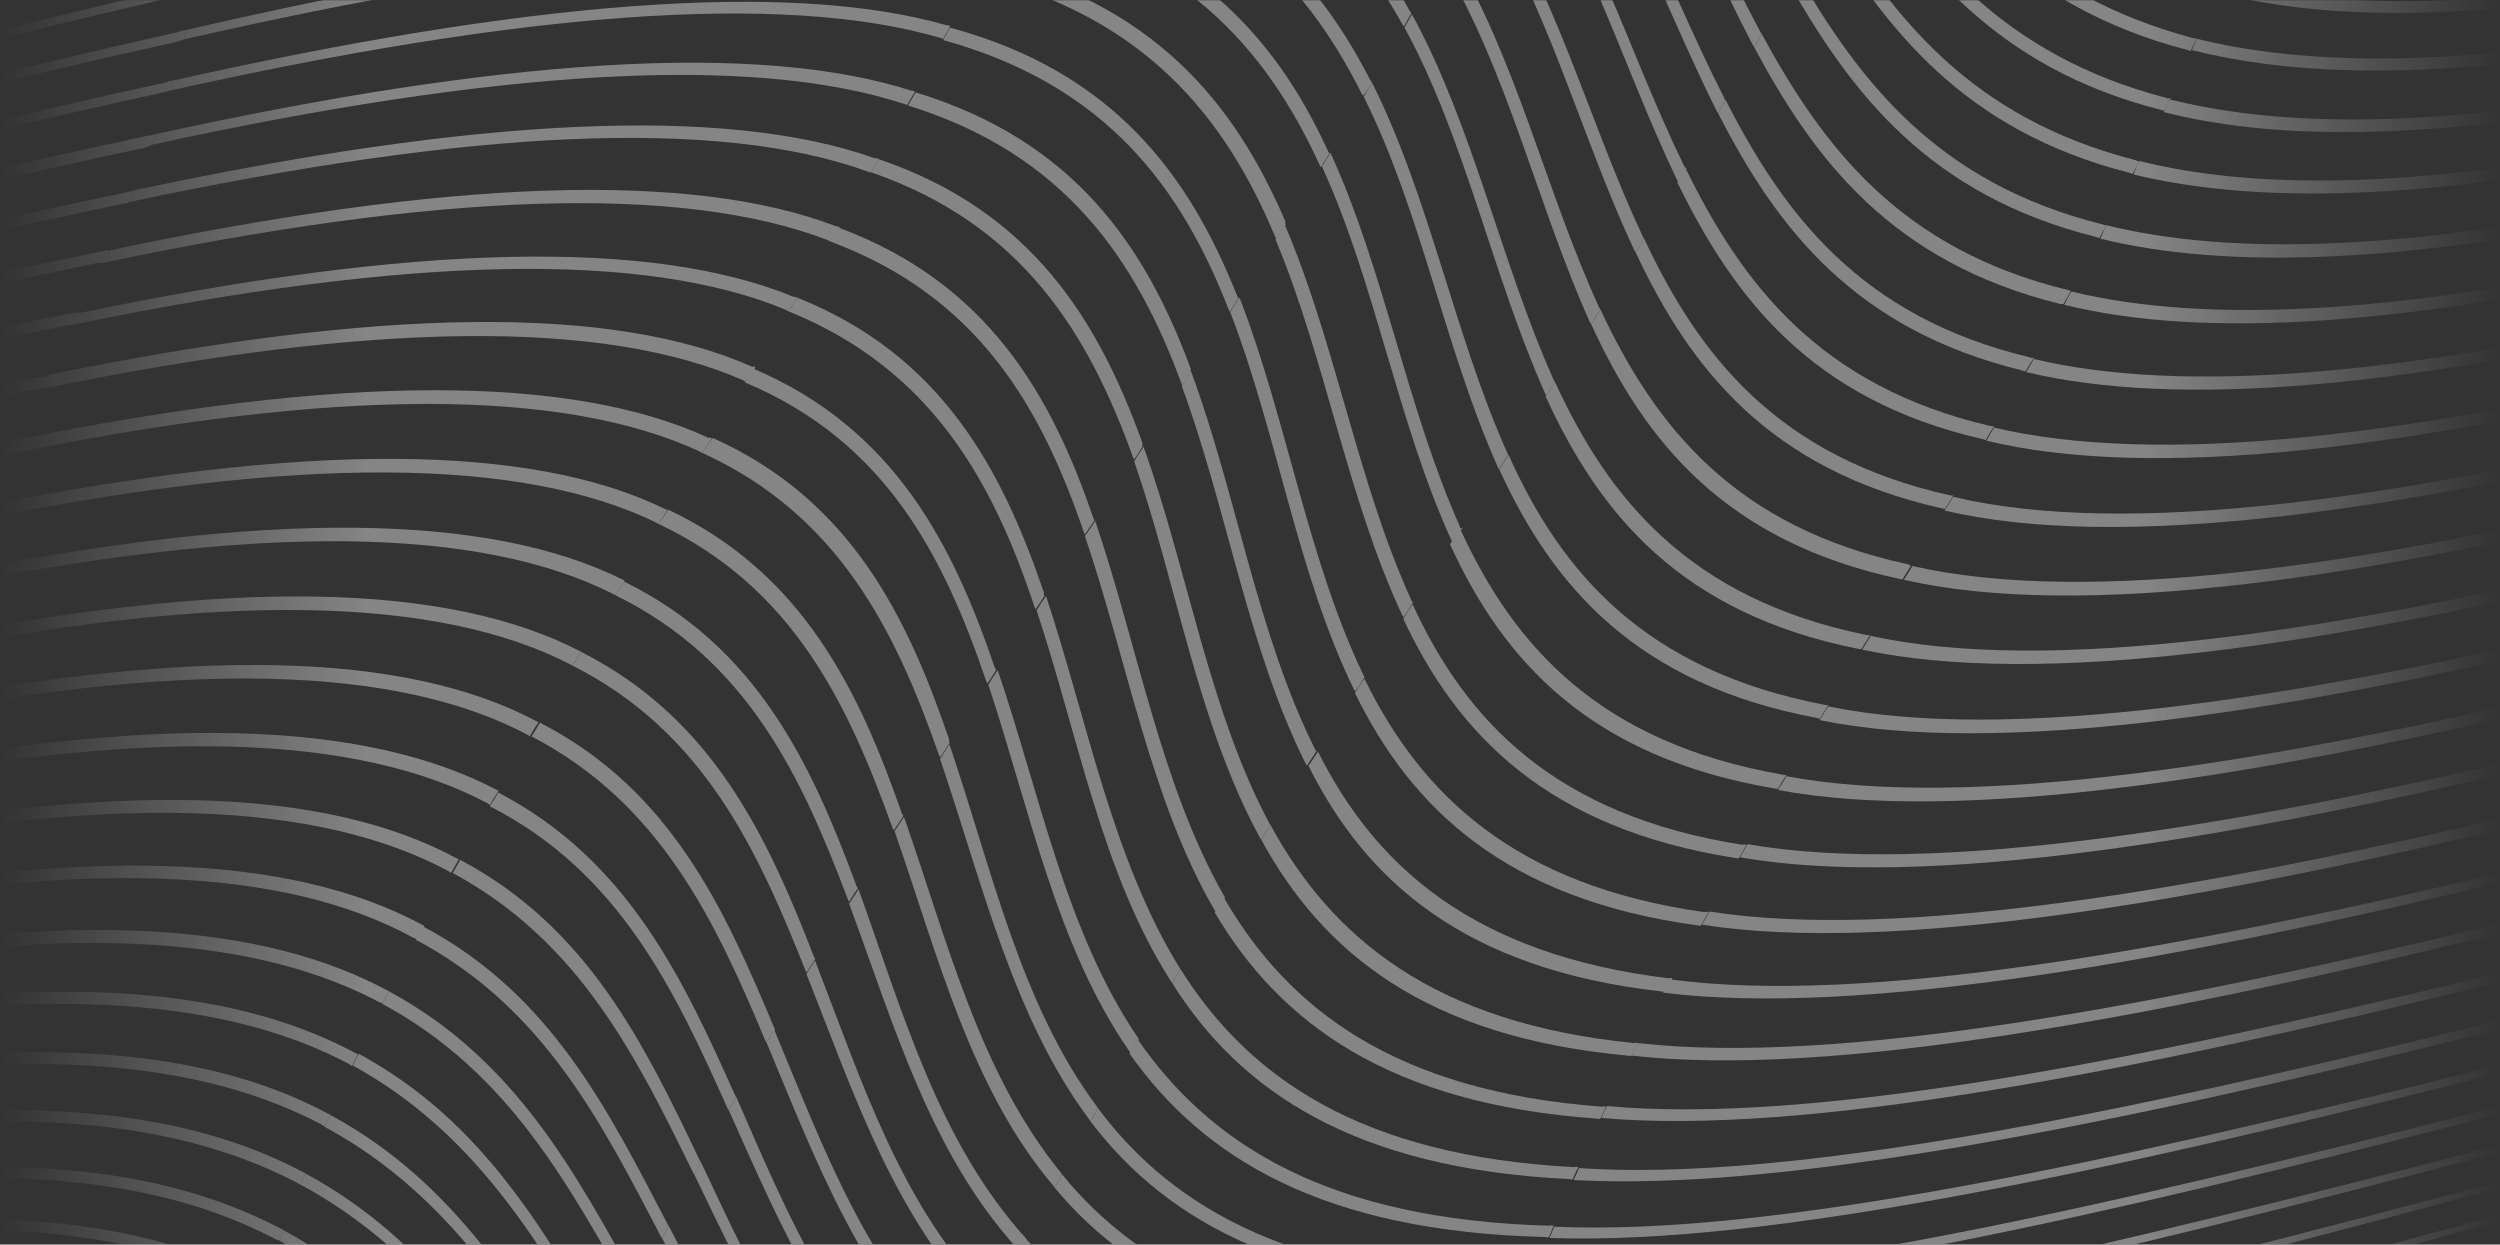 <?xml version="1.0" encoding="UTF-8"?>
<svg xmlns="http://www.w3.org/2000/svg" width="1366" height="680" viewBox="0 0 1366 680" fill="none">
  <rect x="0" y="0" width="1366" height="680" fill="#333333" stroke="none"/>
  <mask id="mask0_1036_8864" style="mask-type:alpha" maskUnits="userSpaceOnUse" x="0" y="0" width="1366" height="680">
    <rect width="1366" height="680" fill="url(#paint0_linear_1036_8864)"></rect>
  </mask>
  <g mask="url(#mask0_1036_8864)">
    <g opacity="0.4">
      <path d="M1361.37 609.549C1487.39 578.279 1608.96 549.232 1688.75 548.756C1690.8 547.388 1692.86 546.019 1695.43 544.308C1615.99 543.072 1490.65 573.144 1361.37 605.098C1361.03 606.81 1361.2 608.179 1361.37 609.549Z" fill="white"></path>
      <path d="M1361.73 563.326C1497.34 530.862 1632.1 498.226 1714.28 501.347C1712.91 499.292 1711.88 497.75 1710.51 495.695C1627.99 494.286 1495.12 526.409 1362.76 558.19C1362.42 559.902 1362.07 561.614 1361.73 563.326Z" fill="white"></path>
      <path d="M1366.32 629.244C1474.71 601.56 1579.84 576.785 1656.37 570.316C1658.43 568.948 1660.48 567.579 1663.05 565.868C1585.83 571.31 1477.45 596.768 1365.29 625.477C1365.46 626.846 1366.15 627.874 1366.32 629.244Z" fill="white"></path>
      <path d="M1360.01 587.465C1502.81 552.436 1642.53 519.46 1721.11 527.202C1723.17 525.833 1725.22 524.465 1727.79 522.754C1650.07 512.958 1506.58 546.959 1360.52 582.671C1360.18 584.383 1359.84 586.095 1360.01 587.465Z" fill="white"></path>
      <path d="M1367.05 536.789C1488.11 508.085 1611.22 478.011 1695.8 473.6C1694.43 471.545 1693.41 470.004 1692.04 467.949C1607.12 474.071 1486.91 502.948 1368.6 531.311C1368.25 533.023 1367.91 534.735 1367.05 536.789Z" fill="white"></path>
      <path d="M1107.15 203.322C1189.15 222.88 1315.33 213.01 1493.24 169.438C1491.87 167.382 1490.84 165.841 1489.47 163.786C1315.33 206.333 1191.55 215.348 1111.26 196.134C1109.89 198.53 1108.52 200.926 1107.15 203.322Z" fill="white"></path>
      <path d="M1147.58 130.409C1216.74 147.392 1315.7 144.529 1456.28 113.95C1454.91 111.895 1453.88 110.353 1452.52 108.298C1315.36 137.338 1219.14 139.86 1150.84 123.048C1149.47 125.445 1148.96 128.013 1147.58 130.409Z" fill="white"></path>
      <path d="M1182.38 61.255C1238.7 75.664 1315.06 76.728 1419.67 58.972C1418.3 56.917 1417.28 55.376 1415.91 53.321C1315.06 70.05 1241.1 68.132 1185.98 54.409C1184.26 56.291 1183.41 58.345 1182.38 61.255Z" fill="white"></path>
      <path d="M1210.66 -4.303C1254.65 7.189 1309.61 10.639 1382.37 2.97C1381.01 0.915 1379.98 -0.627 1378.61 -2.682C1309.61 3.962 1256.02 0.341 1212.89 -10.979C1212.37 -8.412 1211.51 -6.357 1210.66 -4.303Z" fill="white"></path>
      <path d="M1127.89 166.52C1203.38 185.217 1315.52 178.765 1474.77 141.69C1473.4 139.635 1472.37 138.093 1471 136.038C1315.53 172.088 1206.29 177.343 1132 159.331C1130.29 161.213 1129.26 164.123 1127.89 166.52Z" fill="white"></path>
      <path d="M1165.75 95.318C1228.58 110.586 1315.89 110.285 1437.81 86.203C1436.44 84.148 1435.41 82.607 1434.04 80.552C1315.56 103.094 1230.47 103.396 1169.01 87.958C1167.64 90.354 1166.78 92.408 1165.75 95.318Z" fill="white"></path>
      <path d="M1197.63 27.363C1247.62 40.056 1313.36 42.999 1400.85 30.714C1399.48 28.659 1398.46 27.117 1397.09 25.062C1312.51 36.15 1248.99 33.209 1200.2 21.201C1199.35 23.255 1198.49 25.309 1197.63 27.363Z" fill="white"></path>
      <path d="M1222.14 -34.942C1259.8 -25.165 1305.68 -20.863 1363.89 -24.772C1362.52 -26.828 1361.5 -28.369 1360.13 -30.424C1304.31 -27.369 1260.66 -31.67 1223.85 -41.275C1223.85 -39.05 1223 -36.996 1222.14 -34.942Z" fill="white"></path>
      <path d="M1371.34 508.712C1372.71 508.541 1374.08 508.371 1375.11 507.686C1375.97 505.632 1376.31 503.92 1377.17 501.866C1375.8 502.037 1374.43 502.207 1373.4 502.892C1175.46 550.906 1002.7 582.154 895.186 569.947C893.815 572.343 892.444 574.739 891.587 576.793C999.1 589.001 1172.89 557.068 1371.34 508.712Z" fill="white"></path>
      <path d="M1396.37 446.065C1397.74 445.894 1399.1 445.724 1400.65 444.697C1401.5 442.643 1402.87 440.247 1403.73 438.193C1402.36 438.363 1400.99 438.534 1399.96 439.218C1202.02 487.233 1035.94 514.032 934.08 498.061C932.709 500.457 931.338 502.854 929.967 505.25C1031.83 521.221 1198.43 494.079 1396.37 446.065Z" fill="white"></path>
      <path d="M1434.25 370.402C1234.77 419.443 1074.34 442.479 976.072 424.113C974.701 426.509 973.33 428.906 971.446 431.644C1069.71 450.01 1230.66 426.632 1430.14 377.591C1431.51 377.421 1432.88 377.25 1433.9 376.566C1435.28 374.17 1436.65 371.773 1438.02 369.377C1437.5 369.719 1435.62 370.232 1434.25 370.402Z" fill="white"></path>
      <path d="M1476.22 296.467C1273.15 347.904 1116.82 368.202 1022.15 347.441C1020.78 349.837 1018.9 352.575 1017.53 354.971C1112.71 375.391 1269.03 355.092 1471.6 303.998C1472.97 303.828 1474.34 303.657 1475.36 302.973C1476.73 300.577 1478.62 297.838 1479.99 295.442C1478.62 295.612 1477.59 296.297 1476.22 296.467Z" fill="white"></path>
      <path d="M1521.29 220.471C1313.07 275.329 1159.83 293.575 1067.22 271.445C1065.85 273.841 1063.97 276.579 1062.59 278.976C1155.72 300.764 1308.96 282.518 1516.66 228.002C1518.03 227.832 1519.4 227.661 1520.94 226.635C1522.31 224.239 1524.2 221.5 1525.57 219.104C1524.2 219.274 1522.66 220.301 1521.29 220.471Z" fill="white"></path>
      <path d="M1382.32 478.412C1383.69 478.242 1385.06 478.071 1386.08 477.387C1386.94 475.333 1387.8 473.279 1388.66 471.224C1387.29 471.395 1385.92 471.565 1384.37 472.592C1186.95 520.264 1017.78 549.117 912.838 535.199C911.467 537.595 910.097 539.991 908.726 542.388C1014.7 555.621 1184.89 526.084 1382.32 478.412Z" fill="white"></path>
      <path d="M1412.48 412.341C1413.85 412.171 1415.22 412 1416.25 411.316C1417.62 408.92 1418.48 406.866 1419.85 404.469C1418.48 404.64 1417.11 404.811 1416.08 405.495C1217.63 453.851 1054.62 478.598 954.819 461.258C953.448 463.654 952.077 466.051 950.706 468.447C1050.51 485.787 1214.03 460.698 1412.48 412.341Z" fill="white"></path>
      <path d="M1454.47 333.948C1253.44 384.016 1095.07 405.683 998.857 385.948C997.486 388.344 995.602 391.082 994.231 393.479C1090.44 413.214 1249.33 391.204 1450.35 341.137C1451.72 340.966 1453.09 340.796 1454.12 340.112C1455.49 337.715 1456.86 335.319 1458.23 332.923C1456.86 333.093 1455.84 333.778 1454.47 333.948Z" fill="white"></path>
      <path d="M1498.5 258.636C1292.86 311.783 1138.59 330.713 1044.95 309.267C1043.58 311.663 1041.7 314.402 1040.32 316.798C1133.96 338.244 1288.75 318.972 1493.88 266.167C1495.25 265.997 1497.13 265.484 1498.16 264.8C1499.53 262.403 1501.41 259.665 1502.79 257.269C1500.9 257.781 1499.87 258.466 1498.5 258.636Z" fill="white"></path>
      <path d="M1085.39 240.802C1173.72 262.075 1315.49 247.761 1511.72 197.178C1510.35 195.123 1509.32 193.581 1507.96 191.526C1315.49 241.084 1176.64 254.201 1089.5 233.614C1088.13 236.01 1086.76 238.406 1085.39 240.802Z" fill="white"></path>
      <path d="M1441.8 692.451C1443.17 692.28 1445.05 691.768 1446.08 691.083C1444.37 690.74 1442.66 690.397 1440.94 690.054C1439.57 690.224 1437.69 690.737 1436.66 691.421C1215.09 755.176 977.589 829.537 821.781 849.493C821.951 850.863 822.635 851.891 822.806 853.26C980.156 832.277 1219.71 756.547 1441.8 692.451Z" fill="white"></path>
      <path d="M1399.01 674.966C1400.38 674.796 1402.26 674.283 1403.29 673.599C1402.09 672.913 1400.89 672.228 1399.69 671.542C1398.32 671.713 1396.44 672.226 1395.41 672.91C1180.01 732.558 959.973 795.285 817.009 806.688C817.18 808.057 816.837 809.769 817.007 811.139C960.999 799.053 1182.57 735.299 1399.01 674.966Z" fill="white"></path>
      <path d="M1370.6 647.902C1371.97 647.731 1373.85 647.218 1374.88 646.534C1374.2 645.506 1373.51 644.479 1372.83 643.451C1371.46 643.622 1370.09 643.792 1368.55 644.819C1159.31 700.361 954.173 753.166 822.512 757.04C822.169 758.752 821.826 760.464 821.483 762.176C954.171 757.617 1160.84 703.786 1370.6 647.902Z" fill="white"></path>
      <path d="M1357.09 610.913C1358.46 610.743 1359.83 610.572 1361.37 609.546C1361.2 608.176 1361.03 606.806 1360.86 605.436C1359.49 605.607 1358.12 605.777 1356.58 606.804C1152.47 658.924 960.185 703.175 838.286 700.548C837.429 702.602 837.086 704.314 836.229 706.368C959.155 708.31 1152.47 663.376 1357.09 610.913Z" fill="white"></path>
      <path d="M1357.96 564.349C1359.33 564.179 1360.7 564.008 1361.73 563.324C1362.07 561.612 1362.41 559.9 1362.76 558.188C1361.39 558.359 1360.02 558.529 1358.99 559.214C1159 608.597 976.984 646.004 862.792 638.245C861.935 640.299 861.078 642.353 859.707 644.749C974.585 651.31 1157.45 614.075 1357.96 564.349Z" fill="white"></path>
      <path d="M1418.34 685.082C1419.71 684.912 1421.59 684.399 1422.62 683.715C1421.42 683.029 1419.71 682.686 1418.51 682.001C1417.14 682.171 1415.26 682.684 1414.23 683.368C1195.74 745.069 966.975 813.614 817.846 829.122C818.017 830.492 818.187 831.861 818.358 833.231C969.028 816.696 1199.34 747.125 1418.34 685.082Z" fill="white"></path>
      <path d="M1383.26 662.461C1384.63 662.29 1386.52 661.778 1387.54 661.093C1386.86 660.066 1385.66 659.38 1384.98 658.353C1383.61 658.523 1381.72 659.036 1380.7 659.72C1168.37 717.315 956.044 774.911 818.732 782.549C818.389 784.261 818.559 785.631 818.216 787.342C956.042 779.362 1169.91 720.74 1383.26 662.461Z" fill="white"></path>
      <path d="M1362.04 630.608C1363.41 630.438 1364.78 630.267 1366.32 629.241C1366.15 627.871 1365.47 626.843 1365.29 625.473C1363.92 625.644 1362.56 625.815 1361.01 626.841C1154.34 680.672 955.887 729.029 829.364 729.482C829.021 731.193 828.164 733.248 827.821 734.96C955.371 733.822 1154.85 684.781 1362.04 630.608Z" fill="white"></path>
      <path d="M1355.73 588.83C1357.1 588.659 1358.47 588.488 1359.49 587.804C1359.84 586.092 1359.67 584.723 1359.49 583.353C1358.13 583.523 1356.76 583.694 1355.73 584.378C1153.68 635.13 967.042 675.617 849.254 670.253C848.397 672.307 847.54 674.361 846.683 676.415C966.013 680.752 1153.68 639.581 1355.73 588.83Z" fill="white"></path>
      <path d="M1362.94 537.3C1364.31 537.13 1365.68 536.959 1366.71 536.275C1367.05 534.563 1367.39 532.851 1368.25 530.797C1366.88 530.968 1365.51 531.138 1364.48 531.822C1165.52 580.521 988.642 614.507 878.047 604.352C876.676 606.748 875.819 608.803 874.962 610.857C986.071 620.669 1163.97 585.999 1362.94 537.3Z" fill="white"></path>
      <path d="M870.364 913.553C1007.52 882.288 1186.8 822.965 1365.57 763.984C1367.62 762.616 1369.68 761.247 1372.25 759.536C1189.71 819.543 1006.66 879.891 867.283 911.155C867.968 912.183 869.166 912.868 870.364 913.553Z" fill="white"></path>
      <path d="M840.42 887.512C996.062 859.509 1219.18 785.826 1429.8 721.21C1431.85 719.842 1433.91 718.473 1436.48 716.762C1223.12 781.719 995.207 857.112 838.367 884.43C839.052 885.457 839.736 886.485 840.42 887.512Z" fill="white"></path>
      <path d="M889.713 923.658C1015.74 892.388 1172.76 839.732 1333.21 785.536C1335.26 784.167 1337.32 782.798 1339.89 781.088C1175.67 836.309 1014.37 890.333 886.119 921.602C886.803 922.63 888.515 922.973 889.713 923.658Z" fill="white"></path>
      <path d="M854.113 901.385C1000.85 871.152 1202.4 805.162 1397.94 742.423C1400 741.054 1402.06 739.686 1404.62 737.975C1205.82 801.397 999.997 868.754 851.546 898.645C852.23 899.672 852.915 900.7 854.113 901.385Z" fill="white"></path>
      <path d="M1463.2 696.743C1239.05 762.208 991.79 843.071 828.788 867.817C829.473 868.845 829.643 870.215 830.327 871.242C992.987 845.982 1239.39 764.948 1462.17 699.654C1464.22 698.285 1465.76 697.258 1467.82 695.89C1467.82 695.89 1467.3 696.232 1466.96 695.718C1465.93 696.402 1464.56 696.573 1463.2 696.743Z" fill="white"></path>
      <path d="M1109.21 195.277C1016.59 173.147 974.846 117.142 942.86 54.636C941.489 57.032 940.118 59.428 938.748 61.824C970.733 124.331 1013 179.993 1105.09 202.466C1105.95 202.637 1106.29 203.151 1106.81 202.809C1108.18 200.413 1109.55 198.017 1111.43 195.278C1110.4 195.962 1110.06 195.449 1109.21 195.277Z" fill="white"></path>
      <path d="M1149.14 122.7C1057.55 99.886 1015.81 43.881 980.737 -16.572C979.366 -14.176 978.509 -12.122 977.138 -9.726C1011.69 51.07 1053.95 106.732 1145.54 129.547C1146.4 129.719 1146.74 130.232 1147.25 129.89C1148.62 127.494 1149.48 125.44 1150.85 123.044C1150.34 123.386 1149.99 122.872 1149.14 122.7Z" fill="white"></path>
      <path d="M1183.92 53.557C1093.36 30.058 1050.58 -25.262 1012.95 -84.005C1012.09 -81.951 1010.72 -79.555 1009.86 -77.501C1047.5 -18.758 1089.76 36.905 1180.83 60.061C1181.69 60.233 1182.03 60.747 1182.54 60.405C1183.91 58.008 1184.77 55.954 1186.14 53.558C1184.77 53.729 1184.26 54.071 1183.92 53.557Z" fill="white"></path>
      <path d="M1211.52 -10.81C1121.48 -34.651 1078.19 -89.63 1036.96 -145.977C1036.1 -143.923 1035.75 -142.211 1034.9 -140.157C1075.62 -83.468 1118.91 -28.489 1208.95 -4.648C1209.81 -4.476 1210.66 -4.305 1210.66 -4.305C1211.52 -6.359 1212.38 -8.413 1213.23 -10.467C1212.38 -10.639 1212.04 -11.152 1211.52 -10.81Z" fill="white"></path>
      <path d="M1129.94 158.477C1037.84 136.005 996.094 80 962.567 18.52C961.196 20.916 959.825 23.313 958.454 25.709C991.468 87.531 1033.73 143.194 1125.31 166.008C1126.17 166.18 1127.03 166.352 1127.54 166.009C1128.91 163.613 1130.28 161.217 1131.65 158.821C1131.14 159.163 1130.8 158.649 1129.94 158.477Z" fill="white"></path>
      <path d="M1167.29 87.619C1076.22 64.463 1033.96 8.8 997.863 -50.969C996.493 -48.573 995.636 -46.519 994.265 -44.123C1030.36 15.646 1072.62 71.309 1163.69 94.466C1164.55 94.638 1164.89 95.151 1165.41 94.809C1166.78 92.413 1167.63 90.359 1169 87.963C1168.49 88.305 1167.63 88.133 1167.29 87.619Z" fill="white"></path>
      <path d="M1198.49 20.863C1108.44 -2.978 1065.15 -57.957 1025.46 -115.331C1024.6 -113.276 1023.75 -111.222 1022.89 -109.168C1062.07 -51.453 1104.84 3.868 1195.4 27.367C1196.26 27.539 1196.6 28.052 1197.11 27.71C1197.97 25.656 1198.83 23.602 1200.2 21.206C1199.86 20.692 1199.34 21.034 1198.49 20.863Z" fill="white"></path>
      <path d="M1222.49 -41.109C1132.96 -65.292 1089.15 -119.928 1046.38 -175.249C1046.03 -173.537 1045.69 -171.825 1044.83 -169.771C1087.1 -114.108 1130.9 -59.472 1220.43 -35.288C1221.28 -35.117 1221.63 -34.603 1222.14 -34.945C1223 -36.999 1223.34 -38.711 1224.2 -40.765C1223.86 -41.279 1223 -41.451 1222.49 -41.109Z" fill="white"></path>
      <path d="M889.359 576.795C890.215 576.967 891.071 577.139 891.585 576.796C892.956 574.4 894.326 572.004 895.183 569.95C894.328 569.778 893.472 569.607 892.958 569.949C783.39 559.11 727.77 512.344 694.243 450.864C692.358 453.602 690.987 455.999 689.103 458.737C722.63 520.217 778.764 566.641 889.359 576.795Z" fill="white"></path>
      <path d="M927.229 505.592C928.085 505.764 928.941 505.936 929.455 505.593C930.826 503.197 932.196 500.801 933.567 498.405C932.711 498.233 931.855 498.061 931.342 498.404C827.425 483.801 776.429 433.955 745.471 370.765C743.586 373.503 741.702 376.241 740.331 378.638C771.289 441.828 822.799 491.332 927.229 505.592Z" fill="white"></path>
      <path d="M974.01 423.263C874.204 405.923 827.318 353.339 797.902 289.122C796.017 291.861 794.132 294.599 792.248 297.338C821.665 361.555 869.064 413.796 969.384 430.794C970.24 430.965 971.095 431.137 971.609 430.795C972.98 428.398 974.351 426.002 976.235 423.264C975.722 423.606 974.866 423.434 974.01 423.263Z" fill="white"></path>
      <path d="M1019.59 346.927C923.377 327.192 879.06 272.898 849.643 208.681C847.759 211.419 846.388 213.816 844.503 216.554C873.92 280.771 918.237 335.065 1014.96 354.458C1015.82 354.63 1016.67 354.801 1017.19 354.459C1018.56 352.063 1020.44 349.325 1021.81 346.928C1021.3 347.271 1020.44 347.099 1019.59 346.927Z" fill="white"></path>
      <path d="M1065.17 270.588C971.014 249.485 928.239 194.164 898.308 130.289C896.937 132.685 895.053 135.424 893.682 137.82C923.612 201.695 966.902 256.673 1061.06 277.777C1061.91 277.949 1062.77 278.12 1062.77 278.12C1064.14 275.724 1066.02 272.986 1067.39 270.589C1066.88 270.932 1066.02 270.76 1065.17 270.588Z" fill="white"></path>
      <path d="M907.525 541.707C908.38 541.878 909.236 542.05 909.75 541.708C911.121 539.311 912.492 536.915 913.863 534.519C913.007 534.347 912.151 534.176 911.637 534.518C805.152 521.626 751.587 473.491 720.115 410.643C718.23 413.381 716.86 415.777 714.975 418.516C746.447 481.364 800.012 529.499 907.525 541.707Z" fill="white"></path>
      <path d="M947.97 468.788C948.826 468.96 949.681 469.131 950.195 468.789C951.566 466.393 952.937 463.997 954.308 461.6C953.452 461.429 952.596 461.257 952.082 461.599C850.221 445.628 801.28 394.413 771.863 330.196C769.979 332.935 768.094 335.673 766.723 338.07C796.654 401.944 846.109 452.817 947.97 468.788Z" fill="white"></path>
      <path d="M996.808 385.088C899.058 366.38 853.2 313.112 824.296 248.553C822.412 251.291 821.041 253.688 819.156 256.426C848.573 320.643 894.431 373.911 992.696 392.277C993.552 392.449 993.894 392.963 994.408 392.62C995.779 390.224 997.663 387.486 999.034 385.09C998.52 385.432 997.664 385.26 996.808 385.088Z" fill="white"></path>
      <path d="M1042.9 308.413C947.713 287.993 904.424 233.015 874.494 169.14C873.123 171.536 871.238 174.275 869.354 177.013C898.77 241.23 942.573 295.866 1037.76 316.286C1038.61 316.458 1039.47 316.629 1039.47 316.629C1040.84 314.233 1042.72 311.495 1044.09 309.098C1044.09 309.098 1043.24 308.927 1042.9 308.413Z" fill="white"></path>
      <path d="M1087.44 232.762C994.317 210.974 952.055 155.311 921.097 92.121C919.726 94.517 917.842 97.255 916.471 99.652C947.429 162.842 989.69 218.505 1083.33 239.951C1084.19 240.123 1084.53 240.636 1085.04 240.294C1086.41 237.898 1087.78 235.502 1089.67 232.763C1089.16 233.105 1088.3 232.934 1087.44 232.762Z" fill="white"></path>
      <path d="M819.553 853.941C820.923 853.77 821.779 853.942 822.807 853.257C822.636 851.888 821.952 850.86 821.781 849.49C820.412 849.661 819.556 849.489 818.528 850.174C659.123 872.525 565.482 851.079 504.725 807.735C503.868 809.789 503.524 811.501 502.667 813.555C563.939 856.557 658.607 877.319 819.553 853.941Z" fill="white"></path>
      <path d="M813.403 811.311C814.259 811.482 815.629 811.312 816.143 810.97C815.972 809.6 816.315 807.888 816.145 806.518C815.289 806.347 813.919 806.517 813.405 806.859C666.845 820.657 582.453 793.052 528.888 744.917C528.031 746.971 527.174 749.025 525.803 751.421C580.909 798.53 665.815 825.793 813.403 811.311Z" fill="white"></path>
      <path d="M818.394 762.005C819.25 762.176 820.62 762.006 821.134 761.664C821.477 759.952 821.82 758.24 822.164 756.528C821.308 756.356 819.938 756.527 819.424 756.869C684.681 762.796 608.509 729.717 561.11 677.476C559.739 679.872 558.368 682.268 557.511 684.322C605.938 735.879 682.623 768.617 818.394 762.005Z" fill="white"></path>
      <path d="M833.141 706.201C833.997 706.373 835.367 706.202 835.88 705.86C836.737 703.806 837.081 702.094 837.938 700.04C837.082 699.868 836.226 699.697 835.198 700.381C710.217 699.807 641.752 661.595 600.004 605.59C598.634 607.987 597.263 610.383 595.892 612.779C638.153 668.442 707.132 706.312 833.141 706.201Z" fill="white"></path>
      <path d="M857.148 644.23C858.004 644.402 858.86 644.573 859.374 644.231C860.231 642.177 861.088 640.123 862.458 637.727C861.602 637.555 860.746 637.384 860.233 637.726C743.472 631.677 682.2 588.675 645.076 529.59C643.706 531.986 641.821 534.725 640.45 537.121C677.574 596.206 739.873 638.524 857.148 644.23Z" fill="white"></path>
      <path d="M815.621 833.568C816.991 833.397 817.847 833.569 818.875 832.885C818.704 831.515 818.534 830.145 818.363 828.775C817.507 828.604 816.137 828.774 815.11 829.459C662.384 847.362 573.368 822.836 516.206 777.097C515.349 779.151 514.492 781.205 513.635 783.259C570.968 828.143 661.354 852.498 815.621 833.568Z" fill="white"></path>
      <path d="M814.614 787.514C815.47 787.685 816.84 787.515 817.353 787.172C817.697 785.46 817.526 784.091 817.869 782.379C817.013 782.207 815.644 782.378 815.13 782.72C674.735 792.411 594.453 762.069 543.971 711.881C543.114 713.935 541.743 716.331 540.886 718.385C592.396 767.889 673.191 797.889 814.614 787.514Z" fill="white"></path>
      <path d="M824.745 734.784C825.601 734.955 826.457 735.127 827.485 734.443C827.828 732.731 828.685 730.676 829.028 728.965C828.172 728.793 826.802 728.964 826.289 729.306C696.683 731.812 624.622 695.995 580.305 641.7C578.934 644.097 577.564 646.493 576.193 648.889C621.023 702.841 694.112 737.974 824.745 734.784Z" fill="white"></path>
      <path d="M844.118 675.899C844.974 676.07 845.83 676.242 846.344 675.9C847.201 673.846 848.058 671.792 848.915 669.738C848.059 669.566 847.203 669.394 846.689 669.737C725.818 666.426 661.464 625.476 621.771 568.102C620.4 570.499 619.029 572.895 617.145 575.633C657.351 632.665 722.733 672.93 844.118 675.899Z" fill="white"></path>
      <path d="M872.224 611.199C873.08 611.37 873.936 611.542 874.45 611.2C875.307 609.146 876.677 606.749 877.535 604.695C876.679 604.524 875.823 604.352 875.309 604.694C762.145 596.251 703.956 551.195 668.887 490.742C667.002 493.48 665.632 495.877 663.747 498.615C699.329 558.726 758.546 603.097 872.224 611.199Z" fill="white"></path>
      <path d="M942.173 53.607C910.188 -8.899 887.964 -77.907 843.133 -131.859C842.276 -129.805 841.419 -127.75 840.048 -125.354C884.365 -71.06 906.589 -2.053 938.061 60.796C938.403 61.31 938.745 61.824 938.745 61.824C940.116 59.427 941.487 57.031 942.858 54.635C942.002 54.463 942.173 53.607 942.173 53.607Z" fill="white"></path>
      <path d="M961.884 17.489C928.871 -44.333 904.078 -111.63 856.165 -163.529C855.308 -161.474 854.451 -159.42 853.594 -157.366C900.993 -105.125 925.272 -37.486 957.772 24.678C958.114 25.192 958.456 25.705 958.456 25.705C959.827 23.309 961.198 20.913 962.569 18.517C962.227 18.003 961.884 17.489 961.884 17.489Z" fill="white"></path>
      <path d="M688.426 457.707C688.768 458.22 689.111 458.734 689.111 458.734C690.481 456.338 692.366 453.599 694.251 450.861C693.908 450.347 693.566 449.833 693.566 449.833C660.553 388.012 649.118 311.819 624.839 244.18C622.955 246.918 621.07 249.657 619.699 252.053C643.122 319.52 654.557 395.713 688.426 457.707Z" fill="white"></path>
      <path d="M739.824 376.752C740.166 377.266 740.508 377.78 740.508 377.78C742.393 375.042 744.277 372.303 745.648 369.907C745.306 369.393 744.964 368.879 744.964 368.879C714.519 305.347 703.085 229.154 677.265 162.541C675.38 165.28 674.009 167.676 672.125 170.414C697.945 237.027 708.865 313.562 739.824 376.752Z" fill="white"></path>
      <path d="M797.732 287.754C768.829 223.195 756.367 147.686 726.95 83.469C725.579 85.865 723.695 88.604 722.324 91C751.741 155.217 763.689 231.068 793.106 295.285C793.448 295.799 793.79 296.312 793.79 296.312C795.675 293.574 797.559 290.836 799.444 288.097C797.902 289.124 797.56 288.61 797.732 287.754Z" fill="white"></path>
      <path d="M848.968 207.645C820.064 143.086 805.033 69.288 771.506 7.809C770.135 10.205 768.765 12.601 767.394 14.998C800.921 76.477 815.438 150.617 844.341 215.176C844.683 215.69 845.026 216.204 844.512 216.546C846.396 213.808 847.767 211.411 849.652 208.673C849.652 208.673 849.31 208.159 848.968 207.645Z" fill="white"></path>
      <path d="M897.622 129.261C867.691 65.386 849.577 -6.359 810.398 -64.075C809.028 -61.679 808.171 -59.625 806.8 -57.228C845.465 0.83 863.065 72.917 892.995 136.791C893.338 137.305 893.68 137.819 893.68 137.819C895.564 135.081 896.935 132.684 898.306 130.288C897.964 129.774 897.964 129.774 897.622 129.261Z" fill="white"></path>
      <path d="M713.439 417.315C713.781 417.828 714.123 418.342 714.123 418.342C716.008 415.604 717.379 413.208 719.263 410.469C718.921 409.955 718.579 409.441 718.579 409.441C687.107 346.593 675.672 270.4 650.88 203.104C648.995 205.842 647.11 208.58 645.74 210.977C670.532 278.273 681.967 354.466 713.439 417.315Z" fill="white"></path>
      <path d="M766.207 336.19C766.55 336.703 766.892 337.217 766.892 337.217C768.776 334.479 770.661 331.74 772.032 329.344C771.69 328.83 771.347 328.317 771.347 328.317C741.931 264.1 729.982 188.249 702.107 123.005C700.222 125.744 698.851 128.14 696.967 130.878C724.329 196.464 736.277 272.315 766.207 336.19Z" fill="white"></path>
      <path d="M823.613 247.527C794.71 182.967 781.221 108.143 749.748 45.295C747.864 48.033 746.493 50.429 745.122 52.826C776.594 115.674 789.57 190.84 818.473 255.4C818.815 255.913 819.157 256.427 818.644 256.769C820.528 254.031 822.413 251.293 823.784 248.896C824.297 248.554 823.955 248.04 823.613 247.527Z" fill="white"></path>
      <path d="M873.808 168.111C844.391 103.894 828.333 30.78 791.723 -28.646C790.352 -26.25 788.982 -23.854 787.611 -21.458C823.707 38.311 839.765 111.425 868.668 175.984C869.01 176.498 869.353 177.011 869.353 177.011C871.237 174.273 872.608 171.877 874.493 169.138C874.15 168.624 874.15 168.624 873.808 168.111Z" fill="white"></path>
      <path d="M920.418 91.087C889.46 27.897 869.805 -42.822 827.544 -98.484C826.173 -96.088 825.316 -94.034 824.459 -91.98C866.207 -35.975 885.862 34.743 916.306 98.276C916.648 98.79 916.99 99.303 916.99 99.303C918.361 96.907 920.246 94.169 921.617 91.772C920.761 91.601 920.761 91.601 920.418 91.087Z" fill="white"></path>
      <path d="M501.117 812.363C501.459 812.877 502.315 813.049 502.315 813.049C503.172 810.995 503.515 809.283 504.372 807.229C504.03 806.715 503.174 806.543 503.174 806.543C442.416 763.199 412.999 698.982 383.069 635.107C381.698 637.503 380.327 639.899 379.47 641.953C409.915 705.486 439.845 769.361 501.117 812.363Z" fill="white"></path>
      <path d="M525.115 750.398C525.457 750.912 525.8 751.425 526.313 751.083C527.17 749.029 528.027 746.975 529.398 744.579C529.056 744.065 528.714 743.551 528.2 743.893C474.635 695.758 450.356 628.119 422.994 562.534C421.624 564.93 420.253 567.326 418.882 569.723C446.244 635.308 471.037 702.605 525.115 750.398Z" fill="white"></path>
      <path d="M556.832 683.292C557.174 683.806 557.517 684.32 557.517 684.32C558.887 681.924 560.258 679.528 561.115 677.473C560.773 676.96 560.431 676.446 560.431 676.446C513.032 624.205 493.377 553.487 469.098 485.848C467.727 488.244 465.842 490.983 463.958 493.721C488.75 561.017 508.919 631.393 556.832 683.292Z" fill="white"></path>
      <path d="M595.21 611.751C595.552 612.265 595.894 612.779 595.894 612.779C597.265 610.383 598.636 607.986 600.007 605.59C599.665 605.076 599.323 604.563 599.323 604.563C557.575 548.558 542.03 475.102 518.779 406.779C516.894 409.517 515.523 411.914 513.639 414.652C536.89 482.975 553.462 555.746 595.21 611.751Z" fill="white"></path>
      <path d="M639.76 536.1C640.102 536.614 640.444 537.127 640.444 537.127C641.815 534.731 643.7 531.993 645.071 529.596C644.729 529.083 644.386 528.569 644.386 528.569C607.776 469.142 594.287 394.318 571.549 325.653C569.665 328.391 567.78 331.129 566.409 333.526C589.147 402.191 602.123 477.357 639.76 536.1Z" fill="white"></path>
      <path d="M512.098 782.059C512.44 782.573 512.782 783.087 513.296 782.744C514.153 780.69 515.01 778.636 515.867 776.582C515.525 776.068 515.182 775.555 514.669 775.897C457.507 730.157 430.659 664.229 402.27 599.328C400.899 601.724 399.528 604.12 398.157 606.516C427.061 671.075 454.422 736.661 512.098 782.059Z" fill="white"></path>
      <path d="M540.204 717.358C540.547 717.872 540.889 718.385 540.889 718.385C541.746 716.331 543.117 713.935 543.974 711.881C543.631 711.367 543.289 710.854 543.289 710.854C492.807 660.665 471.097 591.316 445.277 524.704C443.906 527.1 442.021 529.838 440.65 532.235C466.985 598.505 489.208 667.512 540.204 717.358Z" fill="white"></path>
      <path d="M575.503 647.867C575.845 648.381 576.187 648.895 576.187 648.895C577.558 646.498 578.929 644.102 580.299 641.706C579.957 641.192 579.615 640.678 579.615 640.678C535.298 586.384 517.699 514.297 493.933 446.316C492.049 449.055 490.678 451.451 488.793 454.189C512.559 522.17 530.158 594.257 575.503 647.867Z" fill="white"></path>
      <path d="M616.971 574.268C617.313 574.782 617.655 575.296 617.655 575.296C619.026 572.9 620.397 570.503 622.281 567.765C621.939 567.251 621.597 566.737 621.597 566.737C582.418 509.022 568.415 434.54 545.163 366.216C543.279 368.955 541.394 371.693 540.023 374.089C562.761 442.755 577.278 516.895 616.971 574.268Z" fill="white"></path>
      <path d="M663.585 497.241C663.928 497.755 664.27 498.269 664.27 498.269C666.154 495.531 667.525 493.134 669.41 490.396C669.068 489.882 668.725 489.368 668.725 489.368C634.171 428.573 621.709 353.064 598.457 284.741C596.573 287.48 594.688 290.218 592.803 292.957C616.055 361.28 628.517 436.788 663.585 497.241Z" fill="white"></path>
      <path d="M492.21 841.286C492.552 841.8 493.408 841.971 493.408 841.971C493.752 840.259 494.609 838.205 494.952 836.493C494.61 835.98 493.754 835.808 493.754 835.808C429.399 794.858 397.413 732.352 365.428 669.846C364.057 672.242 363.2 674.296 361.829 676.693C394.329 738.857 426.828 801.021 492.21 841.286Z" fill="white"></path>
      <path d="M619.18 250.17C619.523 250.684 619.865 251.198 619.351 251.54C621.236 248.802 623.12 246.063 624.491 243.667C624.149 243.153 623.807 242.64 624.32 242.297C600.041 174.659 563.432 115.232 480.067 86.943C478.696 89.339 477.325 91.735 475.954 94.131C558.805 122.763 594.901 182.532 619.18 250.17Z" fill="white"></path>
      <path d="M671.434 169.388C671.776 169.902 672.118 170.415 671.605 170.758C673.489 168.019 675.374 165.281 676.745 162.884C676.402 162.371 676.06 161.857 676.06 161.857C649.726 95.587 608.492 39.24 518.962 15.056C517.591 17.453 516.734 19.507 515.364 21.903C604.38 46.428 645.614 102.776 671.434 169.388Z" fill="white"></path>
      <path d="M725.752 82.781C696.336 18.564 648.936 -33.677 552.727 -53.412C551.87 -51.358 550.499 -48.962 549.642 -46.908C645.337 -26.831 691.709 26.095 721.126 90.312C721.468 90.826 721.811 91.339 721.811 91.339C723.181 88.943 725.066 86.205 726.437 83.808C726.095 83.295 725.752 82.781 725.752 82.781Z" fill="white"></path>
      <path d="M770.471 6.274C736.43 -54.863 682.866 -102.998 578.436 -117.259C577.579 -115.205 576.722 -113.151 575.865 -111.096C679.781 -96.494 732.318 -47.675 766.359 13.463C766.701 13.977 767.043 14.49 767.043 14.49C768.414 12.094 769.785 9.698 771.156 7.302C771.156 7.302 770.814 6.788 770.471 6.274Z" fill="white"></path>
      <path d="M809.371 -65.615C769.678 -122.988 709.434 -166.675 595.242 -174.434C594.899 -172.722 594.556 -171.01 593.699 -168.956C707.377 -160.855 766.593 -116.484 805.772 -58.768C806.114 -58.254 806.456 -57.74 806.456 -57.74C807.827 -60.137 808.684 -62.191 810.055 -64.587C810.055 -64.587 809.713 -65.101 809.371 -65.615Z" fill="white"></path>
      <path d="M645.571 209.604C645.913 210.118 646.256 210.631 645.742 210.974C647.626 208.235 649.511 205.497 650.882 203.1C650.54 202.587 650.198 202.073 650.711 201.731C625.918 134.434 586.74 76.718 500.292 50.482C498.922 52.878 497.551 55.274 496.18 57.671C582.113 84.249 620.778 142.307 645.571 209.604Z" fill="white"></path>
      <path d="M696.796 129.507C697.138 130.02 697.48 130.534 697.48 130.534C699.365 127.796 700.736 125.399 702.62 122.661C702.278 122.147 701.936 121.634 702.45 121.291C674.574 56.048 630.258 1.754 537.645 -20.377C536.274 -17.98 535.417 -15.926 534.046 -13.53C625.631 9.285 669.434 63.921 696.796 129.507Z" fill="white"></path>
      <path d="M748.712 43.756C716.726 -18.75 666.758 -69.28 566.439 -86.278C565.582 -84.224 564.724 -82.17 563.867 -80.116C663.673 -62.776 712.614 -11.561 744.086 51.287C744.428 51.801 744.77 52.315 744.77 52.315C746.483 50.432 747.854 48.036 749.739 45.297C749.397 44.784 749.054 44.27 748.712 43.756Z" fill="white"></path>
      <path d="M790.698 -30.188C754.088 -89.615 697.441 -135.697 587.873 -146.536C587.016 -144.482 586.673 -142.77 585.816 -140.716C694.356 -129.192 750.49 -82.768 786.586 -22.999C786.928 -22.486 787.27 -21.972 787.27 -21.972C788.641 -24.368 790.012 -26.764 791.383 -29.16C791.383 -29.16 791.04 -29.674 790.698 -30.188Z" fill="white"></path>
      <path d="M378.789 640.925C379.131 641.439 379.473 641.953 379.473 641.953C380.844 639.557 381.701 637.503 383.072 635.106C382.73 634.592 382.388 634.079 382.388 634.079C351.943 570.546 321.499 507.013 251.493 469.828C250.122 472.224 248.751 474.62 247.38 477.016C316.872 514.544 347.831 577.735 378.789 640.925Z" fill="white"></path>
      <path d="M418.199 568.692C418.541 569.206 418.884 569.719 418.884 569.719C420.254 567.323 421.625 564.927 423.51 562.188C423.168 561.675 422.826 561.161 422.826 561.161C395.464 495.575 366.047 431.358 295.013 394.857C293.642 397.253 292.272 399.649 290.387 402.388C360.565 438.717 390.838 503.106 418.199 568.692Z" fill="white"></path>
      <path d="M463.439 491.842C463.782 492.356 464.124 492.87 463.61 493.212C464.981 490.816 466.865 488.077 468.75 485.339C468.408 484.825 468.066 484.311 468.066 484.311C443.273 417.015 413.342 353.14 340.767 317.665C339.396 320.061 338.026 322.457 336.141 325.196C408.716 360.671 438.133 424.888 463.439 491.842Z" fill="white"></path>
      <path d="M513.13 412.762C513.473 413.276 513.815 413.79 513.815 413.79C515.699 411.051 517.07 408.655 518.955 405.917C518.612 405.403 518.27 404.889 518.784 404.547C495.533 336.224 464.574 273.033 389.43 239.269C387.032 242.35 385.661 244.746 383.777 247.485C458.407 281.591 489.365 344.781 513.13 412.762Z" fill="white"></path>
      <path d="M565.38 331.983C565.722 332.497 566.064 333.011 565.55 333.353C567.435 330.614 569.319 327.876 570.69 325.48C570.348 324.966 570.006 324.452 570.52 324.11C547.268 255.787 514.255 193.965 435.514 162.596C434.143 164.992 432.259 167.731 430.888 170.127C509.115 201.838 542.642 263.318 565.38 331.983Z" fill="white"></path>
      <path d="M397.47 605.488C397.813 606.002 398.155 606.516 398.155 606.516C399.526 604.12 400.896 601.723 402.267 599.327C401.925 598.813 401.583 598.299 401.583 598.299C372.68 533.74 342.749 469.865 272.229 433.022C270.858 435.418 269.487 437.814 267.603 440.553C338.294 476.54 368.567 540.929 397.47 605.488Z" fill="white"></path>
      <path d="M440.141 530.35C440.484 530.863 440.826 531.377 440.826 531.377C442.197 528.981 444.081 526.242 445.452 523.846C445.11 523.332 444.768 522.819 444.768 522.819C418.947 456.206 389.017 392.332 317.469 356.172C316.098 358.569 314.214 361.307 312.843 363.703C384.39 399.863 413.807 464.08 440.141 530.35Z" fill="white"></path>
      <path d="M487.765 452.647C488.107 453.161 488.449 453.674 488.449 453.674C490.334 450.936 491.704 448.54 493.589 445.801C493.247 445.288 492.905 444.774 492.905 444.774C469.14 376.793 438.695 313.26 365.092 278.47C363.208 281.208 361.837 283.604 359.952 286.343C433.555 321.133 463.486 385.008 487.765 452.647Z" fill="white"></path>
      <path d="M538.998 372.544C539.34 373.058 539.682 373.571 539.169 373.913C541.053 371.175 542.938 368.437 544.309 366.04C543.966 365.527 543.624 365.013 543.624 365.013C520.373 296.69 488.387 234.184 411.702 201.446C410.331 203.842 408.446 206.581 407.075 208.977C484.275 241.372 515.747 304.221 538.998 372.544Z" fill="white"></path>
      <path d="M592.287 291.073C592.629 291.586 592.971 292.1 592.457 292.442C594.342 289.704 596.226 286.965 598.111 284.227C597.769 283.713 597.427 283.199 597.427 283.199C574.175 214.876 539.107 154.423 458.311 124.423C456.94 126.819 455.569 129.215 453.685 131.954C534.48 161.954 569.035 222.749 592.287 291.073Z" fill="white"></path>
      <path d="M301.148 830.58C301.49 831.094 301.833 831.608 301.833 831.608C302.176 829.896 303.033 827.842 303.376 826.13C303.034 825.616 302.692 825.102 302.692 825.102C260.944 769.097 224.334 709.67 154.842 672.143C153.985 674.197 153.128 676.251 152.784 677.963C222.277 715.49 258.887 774.917 301.148 830.58Z" fill="white"></path>
      <path d="M320.004 772.04C320.346 772.554 320.688 773.067 320.688 773.067C321.545 771.013 322.402 768.959 322.745 767.247C322.403 766.733 322.061 766.22 322.061 766.22C283.909 707.819 249.869 646.682 180.376 609.154C179.519 611.208 178.148 613.604 177.291 615.658C246.784 653.186 281.338 713.982 320.004 772.04Z" fill="white"></path>
      <path d="M345.546 709.047C345.888 709.561 346.23 710.074 346.23 710.074C347.087 708.02 348.458 705.624 349.315 703.57C348.973 703.056 348.631 702.542 348.631 702.542C314.59 641.405 282.09 579.241 212.598 541.713C211.227 544.109 210.37 546.163 208.999 548.56C278.492 586.087 310.991 648.251 345.546 709.047Z" fill="white"></path>
      <path d="M294.793 857.804C295.135 858.318 295.477 858.831 295.477 858.831C295.82 857.119 296.163 855.408 296.507 853.696C296.164 853.182 295.822 852.668 295.822 852.668C251.506 798.374 214.382 739.29 144.89 701.762C144.033 703.816 143.689 705.528 142.832 707.582C212.838 744.767 250.476 803.51 294.793 857.804Z" fill="white"></path>
      <path d="M309.548 801.995C309.89 802.509 310.232 803.022 310.232 803.022C311.089 800.968 311.433 799.256 312.29 797.202C311.947 796.688 311.605 796.175 311.605 796.175C271.399 739.143 236.33 678.69 166.838 641.162C165.981 643.216 165.124 645.27 164.267 647.324C233.759 684.852 269.342 744.963 309.548 801.995Z" fill="white"></path>
      <path d="M332.005 741.057C332.347 741.57 332.689 742.084 332.689 742.084C333.546 740.03 334.403 737.976 335.26 735.922C334.918 735.408 334.576 734.894 334.576 734.894C298.48 675.126 265.466 613.304 195.974 575.776C194.603 578.172 193.746 580.226 192.889 582.28C261.868 620.15 295.395 681.63 332.005 741.057Z" fill="white"></path>
      <path d="M361.145 675.667C361.487 676.181 361.829 676.695 361.829 676.695C363.2 674.298 364.057 672.244 365.428 669.848C365.086 669.334 364.744 668.821 364.744 668.821C332.244 606.656 301.286 543.466 231.28 506.28C229.909 508.676 228.538 511.073 227.167 513.469C297.173 550.655 328.645 613.503 361.145 675.667Z" fill="white"></path>
      <path d="M600.577 -225.452C477.651 -227.394 282.28 -181.09 57.624 -115.283C58.822 -114.598 60.02 -113.912 61.218 -113.227C284.847 -178.35 478.162 -223.285 600.061 -220.658C600.917 -220.486 601.773 -220.315 602.8 -220.999C603.144 -222.711 602.973 -224.081 603.316 -225.793C601.946 -225.622 601.091 -225.794 600.577 -225.452Z" fill="white"></path>
      <path d="M598.374 -269.968C462.774 -264.212 248.908 -205.59 12.435 -131.913C14.146 -131.57 15.858 -131.227 17.913 -130.37C252.844 -203.02 465.17 -260.615 598.886 -265.858C599.741 -265.687 601.111 -265.857 601.625 -266.199C601.454 -267.569 601.284 -268.939 601.113 -270.309C599.744 -270.138 598.888 -270.31 598.374 -269.968Z" fill="white"></path>
      <path d="M585.039 -307.812C436.423 -292.646 200.464 -219.311 -46.285 -138.791C-44.059 -138.789 -41.834 -138.788 -39.608 -138.787C206.113 -218.623 440.018 -290.589 587.092 -304.729C588.462 -304.9 589.318 -304.728 590.345 -305.412C589.661 -306.44 588.977 -307.467 588.806 -308.837C587.265 -307.811 586.409 -307.982 585.039 -307.812Z" fill="white"></path>
      <path d="M600.762 -248.566C472.184 -246.744 267.566 -194.282 37.258 -124.711C38.456 -124.026 40.168 -123.682 41.366 -122.997C270.646 -191.884 473.21 -242.977 600.76 -244.115C601.616 -243.943 602.986 -244.113 603.499 -244.456C603.329 -245.825 603.672 -247.537 603.502 -248.907C602.132 -248.737 601.276 -248.908 600.762 -248.566Z" fill="white"></path>
      <path d="M592.559 -289.828C451.136 -279.452 226.48 -213.645 -15.131 -136.546C-12.905 -136.545 -11.193 -136.202 -9.139 -135.345C231.444 -211.759 454.045 -276.198 593.927 -285.547C594.783 -285.375 596.152 -285.546 596.666 -285.888C596.496 -287.258 595.811 -288.285 595.641 -289.655C594.785 -289.827 593.929 -289.998 592.559 -289.828Z" fill="white"></path>
      <path d="M580.592 -321.168C579.908 -322.196 579.224 -323.223 578.539 -324.251C577.169 -324.08 576.313 -324.252 575.286 -323.567C425.812 -304.122 194.646 -230.271 -46.795 -149.577C-48.851 -148.208 -50.906 -146.839 -52.961 -145.471C191.22 -226.506 426.667 -301.724 576.997 -320.999C577.853 -320.827 579.223 -320.998 580.592 -321.168Z" fill="white"></path>
      <path d="M474.25 93.785C475.106 93.956 475.448 94.47 475.962 94.128C477.333 91.731 478.704 89.335 480.074 86.939C479.732 86.425 478.876 86.254 478.362 86.596C395.683 57.108 258.885 64.405 73.79 103.865C72.933 105.919 71.562 108.315 70.705 110.369C255.8 70.909 392.085 63.955 474.25 93.785Z" fill="white"></path>
      <path d="M513.827 20.703C514.683 20.874 515.025 21.388 515.539 21.046C516.91 18.65 517.767 16.596 519.137 14.199C518.281 14.028 517.939 13.514 517.425 13.856C429.437 -11.354 284.418 1.417 94.699 43.957C94.356 45.669 94.013 47.381 93.156 49.435C282.36 7.237 426.352 -4.849 513.827 20.703Z" fill="white"></path>
      <path d="M550.679 -54.273C455.498 -74.692 301.23 -55.762 105.346 -9.117C105.003 -7.405 104.66 -5.693 104.83 -4.323C300.201 -50.627 453.44 -68.872 547.594 -47.768C548.45 -47.597 549.306 -47.425 549.306 -47.425C550.163 -49.479 551.534 -51.876 552.391 -53.93C551.877 -53.587 551.535 -54.101 550.679 -54.273Z" fill="white"></path>
      <path d="M576.215 -117.261C473.326 -132.548 307.242 -105.748 103.137 -53.628C103.308 -52.258 103.478 -50.889 103.649 -49.519C306.726 -100.955 471.269 -126.728 573.644 -111.099C574.5 -110.927 575.355 -110.756 575.869 -111.098C576.726 -113.152 577.583 -115.206 578.44 -117.26C577.584 -117.432 577.071 -117.09 576.215 -117.261Z" fill="white"></path>
      <path d="M593.027 -174.441C480.891 -183.569 301.448 -147.873 87.581 -89.251C88.265 -88.223 88.95 -87.196 89.634 -86.168C302.473 -144.105 480.375 -178.775 591.484 -168.963C592.34 -168.791 593.196 -168.62 593.709 -168.962C594.053 -170.674 594.396 -172.386 595.253 -174.44C594.397 -174.611 593.883 -174.269 593.027 -174.441Z" fill="white"></path>
      <path d="M494.125 56.815C494.981 56.987 495.324 57.5 495.837 57.158C497.208 54.762 498.579 52.366 499.95 49.969C499.094 49.798 498.752 49.284 498.238 49.626C413.332 22.363 272.937 32.055 85.273 73.226C84.93 74.938 84.073 76.992 83.216 79.046C270.366 38.217 409.733 29.21 494.125 56.815Z" fill="white"></path>
      <path d="M531.482 -14.047C532.338 -13.875 532.68 -13.361 533.194 -13.704C534.565 -16.1 535.422 -18.154 536.793 -20.55C535.937 -20.722 535.081 -20.893 535.081 -20.893C444.01 -44.05 294.366 -28.2 101.565 16.393C101.222 18.105 100.879 19.817 100.535 21.529C292.309 -22.38 440.925 -37.546 531.482 -14.047Z" fill="white"></path>
      <path d="M564.219 -86.281C465.441 -104.305 305.522 -81.612 105.528 -32.229C105.698 -30.859 105.869 -29.489 106.039 -28.119C305.006 -76.818 463.897 -98.828 562.162 -80.461C563.018 -80.29 563.874 -80.118 564.388 -80.46C565.245 -82.514 566.102 -84.568 566.959 -86.622C565.931 -85.938 565.075 -86.11 564.219 -86.281Z" fill="white"></path>
      <path d="M585.651 -146.536C478.138 -158.744 305.888 -127.838 97.159 -72.638C97.844 -71.611 98.014 -70.241 98.698 -69.213C306.4 -123.729 477.622 -153.95 584.107 -141.059C584.963 -140.887 585.819 -140.715 586.333 -141.057C587.19 -143.112 587.533 -144.823 588.39 -146.878C587.02 -146.707 586.507 -146.365 585.651 -146.536Z" fill="white"></path>
      <path d="M597.831 -200.632C480.043 -205.996 293.407 -165.509 74.402 -103.466C75.6 -102.78 76.285 -101.753 76.969 -100.725C294.946 -162.084 480.555 -201.886 596.802 -195.496C597.657 -195.324 598.513 -195.153 599.027 -195.495C599.37 -197.207 599.714 -198.919 600.057 -200.631C599.715 -201.144 598.859 -201.316 597.831 -200.632Z" fill="white"></path>
      <path d="M245.326 476.156C245.668 476.67 246.524 476.841 246.524 476.841C247.895 474.445 249.266 472.049 250.637 469.652C250.295 469.139 249.439 468.967 249.439 468.967C179.946 431.439 65.754 423.68 -120.368 463.824C-121.739 466.221 -123.109 468.617 -124.48 471.013C62.156 430.527 175.834 438.628 245.326 476.156Z" fill="white"></path>
      <path d="M288.334 401.531C288.676 402.045 289.532 402.217 289.532 402.217C290.903 399.82 292.274 397.424 294.159 394.686C293.816 394.172 292.961 394 292.961 394C222.954 356.814 105.68 351.108 -78.387 389.884C-79.758 392.28 -81.129 394.677 -83.013 397.415C101.567 358.297 218.328 364.345 288.334 401.531Z" fill="white"></path>
      <path d="M334.94 324.51C335.283 325.024 335.796 324.681 336.139 325.195C338.023 322.457 339.394 320.061 341.279 317.322C340.936 316.808 340.08 316.637 340.08 316.637C268.019 280.82 147.148 277.509 -35.377 315.258C-36.748 317.654 -38.119 320.05 -39.49 322.447C143.036 284.697 263.393 288.351 334.94 324.51Z" fill="white"></path>
      <path d="M382.572 246.805C382.914 247.319 383.77 247.49 383.77 247.49C385.655 244.752 387.025 242.356 388.91 239.617C388.568 239.104 387.712 238.932 387.198 239.274C313.082 204.826 187.758 203.738 6.26 240.803C5.232 243.713 3.861 246.109 2.49 248.506C184.502 211.099 308.456 212.357 382.572 246.805Z" fill="white"></path>
      <path d="M429.7 169.438C430.042 169.951 430.898 170.123 430.898 170.123C432.269 167.727 434.153 164.988 435.524 162.592C434.668 162.42 434.326 161.907 433.812 162.249C356.099 130.196 225.98 133.044 42.941 171.135C42.255 172.333 40.884 174.729 40.369 177.297C222.895 139.548 352.501 137.042 429.7 169.438Z" fill="white"></path>
      <path d="M266.578 439.011C266.92 439.525 267.776 439.696 267.776 439.696C269.147 437.3 270.518 434.904 272.403 432.165C272.06 431.652 271.204 431.48 271.204 431.48C200.685 394.636 85.465 387.562 -99.629 427.022C-101 429.418 -102.371 431.814 -104.256 434.553C81.353 394.75 196.572 401.825 266.578 439.011Z" fill="white"></path>
      <path d="M311.643 363.017C311.985 363.53 312.841 363.702 312.841 363.702C314.212 361.306 316.097 358.567 317.468 356.171C317.125 355.657 316.269 355.486 316.269 355.486C245.236 318.984 126.42 314.305 -56.62 352.396C-57.99 354.792 -59.875 357.531 -61.246 359.927C122.307 321.493 240.61 326.515 311.643 363.017Z" fill="white"></path>
      <path d="M358.763 285.653C359.105 286.167 359.961 286.339 359.961 286.339C361.332 283.942 363.216 281.204 364.587 278.808C364.245 278.294 363.389 278.122 363.389 278.122C290.814 242.647 167.888 240.705 -14.466 277.598C-15.495 280.508 -16.866 282.905 -18.237 285.301C163.775 247.894 286.188 250.178 358.763 285.653Z" fill="white"></path>
      <path d="M406.392 207.95C406.734 208.464 407.59 208.635 408.104 208.293C409.475 205.897 411.36 203.158 412.73 200.762C412.388 200.248 411.532 200.077 411.019 200.419C335.019 166.483 207.468 167.62 25.456 205.028C24.086 207.424 23.057 210.334 21.686 212.73C204.212 174.981 330.735 174.528 406.392 207.95Z" fill="white"></path>
      <path d="M452.489 131.269C452.831 131.782 453.687 131.954 454.201 131.612C455.572 129.216 457.456 126.477 458.827 124.081C457.971 123.909 457.629 123.396 457.115 123.738C377.347 93.053 244.145 97.954 60.078 136.73C58.365 138.613 57.508 140.667 56.48 143.577C240.547 104.801 372.721 100.584 452.489 131.269Z" fill="white"></path>
      <path d="M135.973 735.141C136.317 733.429 137.174 731.375 137.517 729.663C137.175 729.149 136.319 728.977 136.319 728.977C99.347 709.099 52.614 695.723 -11.074 693.638C-9.706 695.693 -8.679 697.234 -7.31 699.289C53.639 701.716 99.002 715.263 134.775 734.455C134.775 734.455 135.117 734.969 135.973 735.141Z" fill="white"></path>
      <path d="M152.778 677.965C153.635 675.911 153.978 674.199 154.835 672.145C154.493 671.631 153.637 671.46 153.637 671.46C106.909 646.954 44.768 632.714 -48.201 639.004C-46.833 641.06 -45.806 642.601 -44.437 644.656C45.62 639.563 106.05 653.46 151.922 677.794C151.58 677.28 152.436 677.451 152.778 677.965Z" fill="white"></path>
      <path d="M177.292 615.659C178.149 613.605 179.52 611.209 180.377 609.155C180.035 608.641 179.179 608.469 179.179 608.469C122.866 578.481 42.747 565.088 -85.496 583.003C-84.127 585.059 -83.101 586.6 -81.732 588.655C42.744 571.765 120.979 585.671 175.752 614.46C176.094 614.974 176.95 615.145 177.292 615.659Z" fill="white"></path>
      <path d="M208.997 548.56C210.368 546.164 211.225 544.11 212.596 541.714C212.254 541.2 211.398 541.029 211.398 541.029C145.842 506.071 44.835 494.722 -122.108 528.028C-120.74 530.083 -119.713 531.624 -118.345 533.679C44.66 502.256 143.442 513.603 207.799 547.875C208.313 547.533 208.655 548.047 208.997 548.56Z" fill="white"></path>
      <path d="M130.137 762.016C130.481 760.305 130.824 758.593 131.167 756.881C130.825 756.367 129.969 756.195 129.969 756.195C97.448 738.545 58.076 726.199 6.545 721.209C7.914 723.265 8.94 724.806 10.309 726.861C59.614 731.85 97.103 744.709 128.939 761.331C129.281 761.845 129.281 761.845 130.137 762.016Z" fill="white"></path>
      <path d="M143.349 707.239C143.693 705.527 144.55 703.473 145.407 701.419C145.065 700.905 144.209 700.733 144.209 700.733C101.931 678.456 47.322 664.39 -30.064 666.237C-28.696 668.292 -27.669 669.833 -26.301 671.888C48.689 670.897 101.072 684.961 142.151 706.553C142.151 706.553 143.007 706.725 143.349 707.239Z" fill="white"></path>
      <path d="M164.265 647.325C165.122 645.271 165.979 643.217 166.836 641.163C166.493 640.649 165.638 640.478 165.638 640.478C114.117 613.231 43.073 598.986 -67.019 610.747C-65.651 612.802 -64.624 614.343 -63.256 616.399C43.069 605.664 111.888 619.907 163.066 646.64C163.066 646.64 163.409 647.154 164.265 647.325Z" fill="white"></path>
      <path d="M192.373 582.621C193.23 580.567 194.601 578.171 195.458 576.117C195.116 575.603 194.26 575.431 194.26 575.431C133.154 542.701 43.105 529.989 -103.975 555.257C-102.606 557.312 -101.237 559.367 -100.211 560.909C42.588 537.008 131.267 549.891 190.833 581.422C191.175 581.936 192.031 582.108 192.373 582.621Z" fill="white"></path>
      <path d="M227.675 513.127C229.046 510.731 230.416 508.335 231.787 505.939C231.445 505.425 230.589 505.253 230.589 505.253C160.241 467.554 47.077 459.11 -140.587 500.281C-139.56 501.823 -138.192 503.878 -137.165 505.419C46.56 466.13 156.984 474.914 225.621 512.27C226.477 512.442 226.819 512.956 227.675 513.127Z" fill="white"></path>
      <path d="M61.224 -113.232C60.026 -113.918 58.828 -114.603 57.63 -115.288C55.746 -114.776 54.377 -114.605 53.007 -114.435C-36.718 -88.796 -127.129 -61.96 -208.12 -42.139C-210.175 -40.77 -212.23 -39.402 -214.799 -37.691C-131.582 -57.511 -36.549 -85.201 56.087 -112.036C57.971 -112.549 59.341 -112.719 61.224 -113.232Z" fill="white"></path>
      <path d="M70.7 110.372C71.557 108.318 72.928 105.922 73.785 103.868C72.415 104.038 71.388 104.722 70.018 104.893C-63.708 132.393 -221.069 175.633 -343.492 195.606C-342.124 197.661 -340.755 199.716 -339.728 201.257C-217.99 180.257 -63.54 138.214 66.933 111.397C68.303 111.227 69.673 111.056 70.7 110.372Z" fill="white"></path>
      <path d="M93.158 49.432C94.015 47.378 94.358 45.666 94.701 43.954C93.331 44.125 91.962 44.295 90.934 44.98C-70.532 79.829 -261.797 134.523 -380.104 140.63C-378.736 142.685 -377.709 144.226 -376.341 146.282C-257.176 138.121 -68.822 84.623 89.391 50.458C90.76 50.287 91.788 49.603 93.158 49.432Z" fill="white"></path>
      <path d="M104.829 -4.322C104.658 -5.692 105.001 -7.404 105.345 -9.116C103.975 -8.945 102.091 -8.433 101.064 -7.748C-82.834 34.623 -296.531 96.84 -401.819 86.859C-404.388 88.57 -406.443 89.939 -408.498 91.307C-304.581 103.684 -86.089 39.758 100.548 -2.955C101.918 -3.125 103.459 -4.152 104.829 -4.322Z" fill="white"></path>
      <path d="M103.652 -49.522C103.482 -50.892 103.311 -52.262 102.627 -53.289C101.771 -53.461 99.887 -52.948 98.517 -52.778C-56.102 -14.33 -226.134 34.383 -337.595 44.088C-339.65 45.456 -341.706 46.825 -343.761 48.194C-232.643 40.2 -58.33 -9.88 99.885 -48.497C100.913 -49.181 102.282 -49.352 103.652 -49.522Z" fill="white"></path>
      <path d="M89.632 -86.168C88.947 -87.195 88.263 -88.223 87.579 -89.251C85.695 -88.738 84.325 -88.567 82.956 -88.397C-40.844 -54.9 -170.637 -18.152 -272.857 0.974C-274.912 2.343 -276.967 3.711 -279.022 5.08C-175.262 -12.847 -41.53 -51.476 85.009 -85.314C86.378 -85.484 88.262 -85.997 89.632 -86.168Z" fill="white"></path>
      <path d="M83.214 79.049C84.071 76.994 84.928 74.94 85.271 73.228C83.901 73.399 82.874 74.083 82.018 73.912C-65.749 104.829 -239.891 154.053 -361.627 168.376C-360.258 170.432 -359.232 171.973 -357.863 174.028C-235.442 158.507 -64.725 110.822 79.789 80.588C80.816 79.903 82.186 79.733 83.214 79.049Z" fill="white"></path>
      <path d="M100.533 21.53C100.877 19.818 101.22 18.106 101.563 16.394C100.193 16.565 98.824 16.735 97.796 17.42C-79.252 56.712 -288.154 117.22 -398.581 112.886C-397.212 114.942 -396.186 116.483 -394.817 118.538C-282.164 120.647 -77.028 61.165 96.253 22.898C97.622 22.727 99.164 21.701 100.533 21.53Z" fill="white"></path>
      <path d="M106.033 -28.116C105.863 -29.486 105.692 -30.855 105.522 -32.225C104.152 -32.055 102.782 -31.884 101.412 -31.713C-67.932 9.124 -259.369 64.674 -369.456 65.306C-372.024 67.017 -374.08 68.386 -376.135 69.755C-266.391 70.835 -70.673 13.916 101.752 -26.748C103.122 -26.919 104.15 -27.603 106.033 -28.116Z" fill="white"></path>
      <path d="M98.177 -68.867C97.493 -69.895 97.323 -71.265 96.638 -72.292C95.782 -72.464 93.899 -71.951 92.529 -71.781C-46.509 -35.551 -196.679 7.35 -305.232 22.535C-307.287 23.904 -309.342 25.272 -311.397 26.641C-202.16 12.483 -48.223 -31.443 94.41 -67.842C95.438 -68.526 96.808 -68.697 98.177 -68.867Z" fill="white"></path>
      <path d="M76.963 -100.723C76.279 -101.75 75.081 -102.436 74.396 -103.463C73.026 -103.293 71.143 -102.78 69.773 -102.609C-37.246 -72.871 -147.862 -40.737 -240.495 -20.579C-242.55 -19.21 -244.605 -17.841 -246.66 -16.473C-151.801 -36.63 -37.419 -69.789 72.854 -100.211C74.224 -100.382 75.593 -100.552 76.963 -100.723Z" fill="white"></path>
      <path d="M2.494 248.505C3.865 246.109 5.236 243.713 6.606 241.317C5.237 241.487 3.867 241.658 2.497 241.828C-81.06 258.909 -175.75 282.661 -269.583 306.585C-268.214 308.641 -267.188 310.182 -265.819 312.237C-173.869 288.826 -82.433 265.757 -1.273 249.531C-0.245 248.847 1.124 248.676 2.494 248.505Z" fill="white"></path>
      <path d="M40.365 177.3C41.736 174.904 42.593 172.85 43.964 170.454C42.08 170.966 41.224 170.795 39.855 170.965C-68.188 192.486 -192.843 225.811 -306.537 251.095C-305.168 253.151 -304.142 254.692 -302.773 256.747C-190.791 231.12 -69.047 198.991 36.256 177.812C37.626 177.641 38.995 177.471 40.365 177.3Z" fill="white"></path>
      <path d="M21.685 212.73C23.056 210.334 24.427 207.938 25.797 205.542C24.428 205.712 23.058 205.883 21.688 206.053C-73.855 225.183 -183.27 253.55 -288.062 278.839C-286.693 280.894 -285.666 282.435 -284.298 284.491C-181.732 259.201 -75.228 232.03 18.09 212.9C19.459 212.729 20.315 212.901 21.685 212.73Z" fill="white"></path>
      <path d="M56.475 143.581C57.333 141.527 58.703 139.131 59.56 137.077C58.362 136.391 57.335 137.076 55.965 137.246C-64.749 162.013 -205.842 199.611 -325.014 223.352C-323.645 225.407 -322.618 226.949 -321.25 229.004C-202.934 205.091 -65.436 167.663 52.88 143.751C54.25 143.58 55.106 143.752 56.475 143.581Z" fill="white"></path>
    </g>
  </g>
  <defs>
    <linearGradient id="paint0_linear_1036_8864" x1="1366" y1="382" x2="2.97793e-06" y2="382" gradientUnits="userSpaceOnUse">
      <stop stop-color="#C4C4C4" stop-opacity="0"></stop>
      <stop offset="0.141" stop-color="#C4C4C4"></stop>
      <stop offset="0.479" stop-color="#C4C4C4"></stop>
      <stop offset="0.854" stop-color="#C4C4C4"></stop>
      <stop offset="1" stop-color="#C4C4C4" stop-opacity="0"></stop>
    </linearGradient>
  </defs>
</svg>
